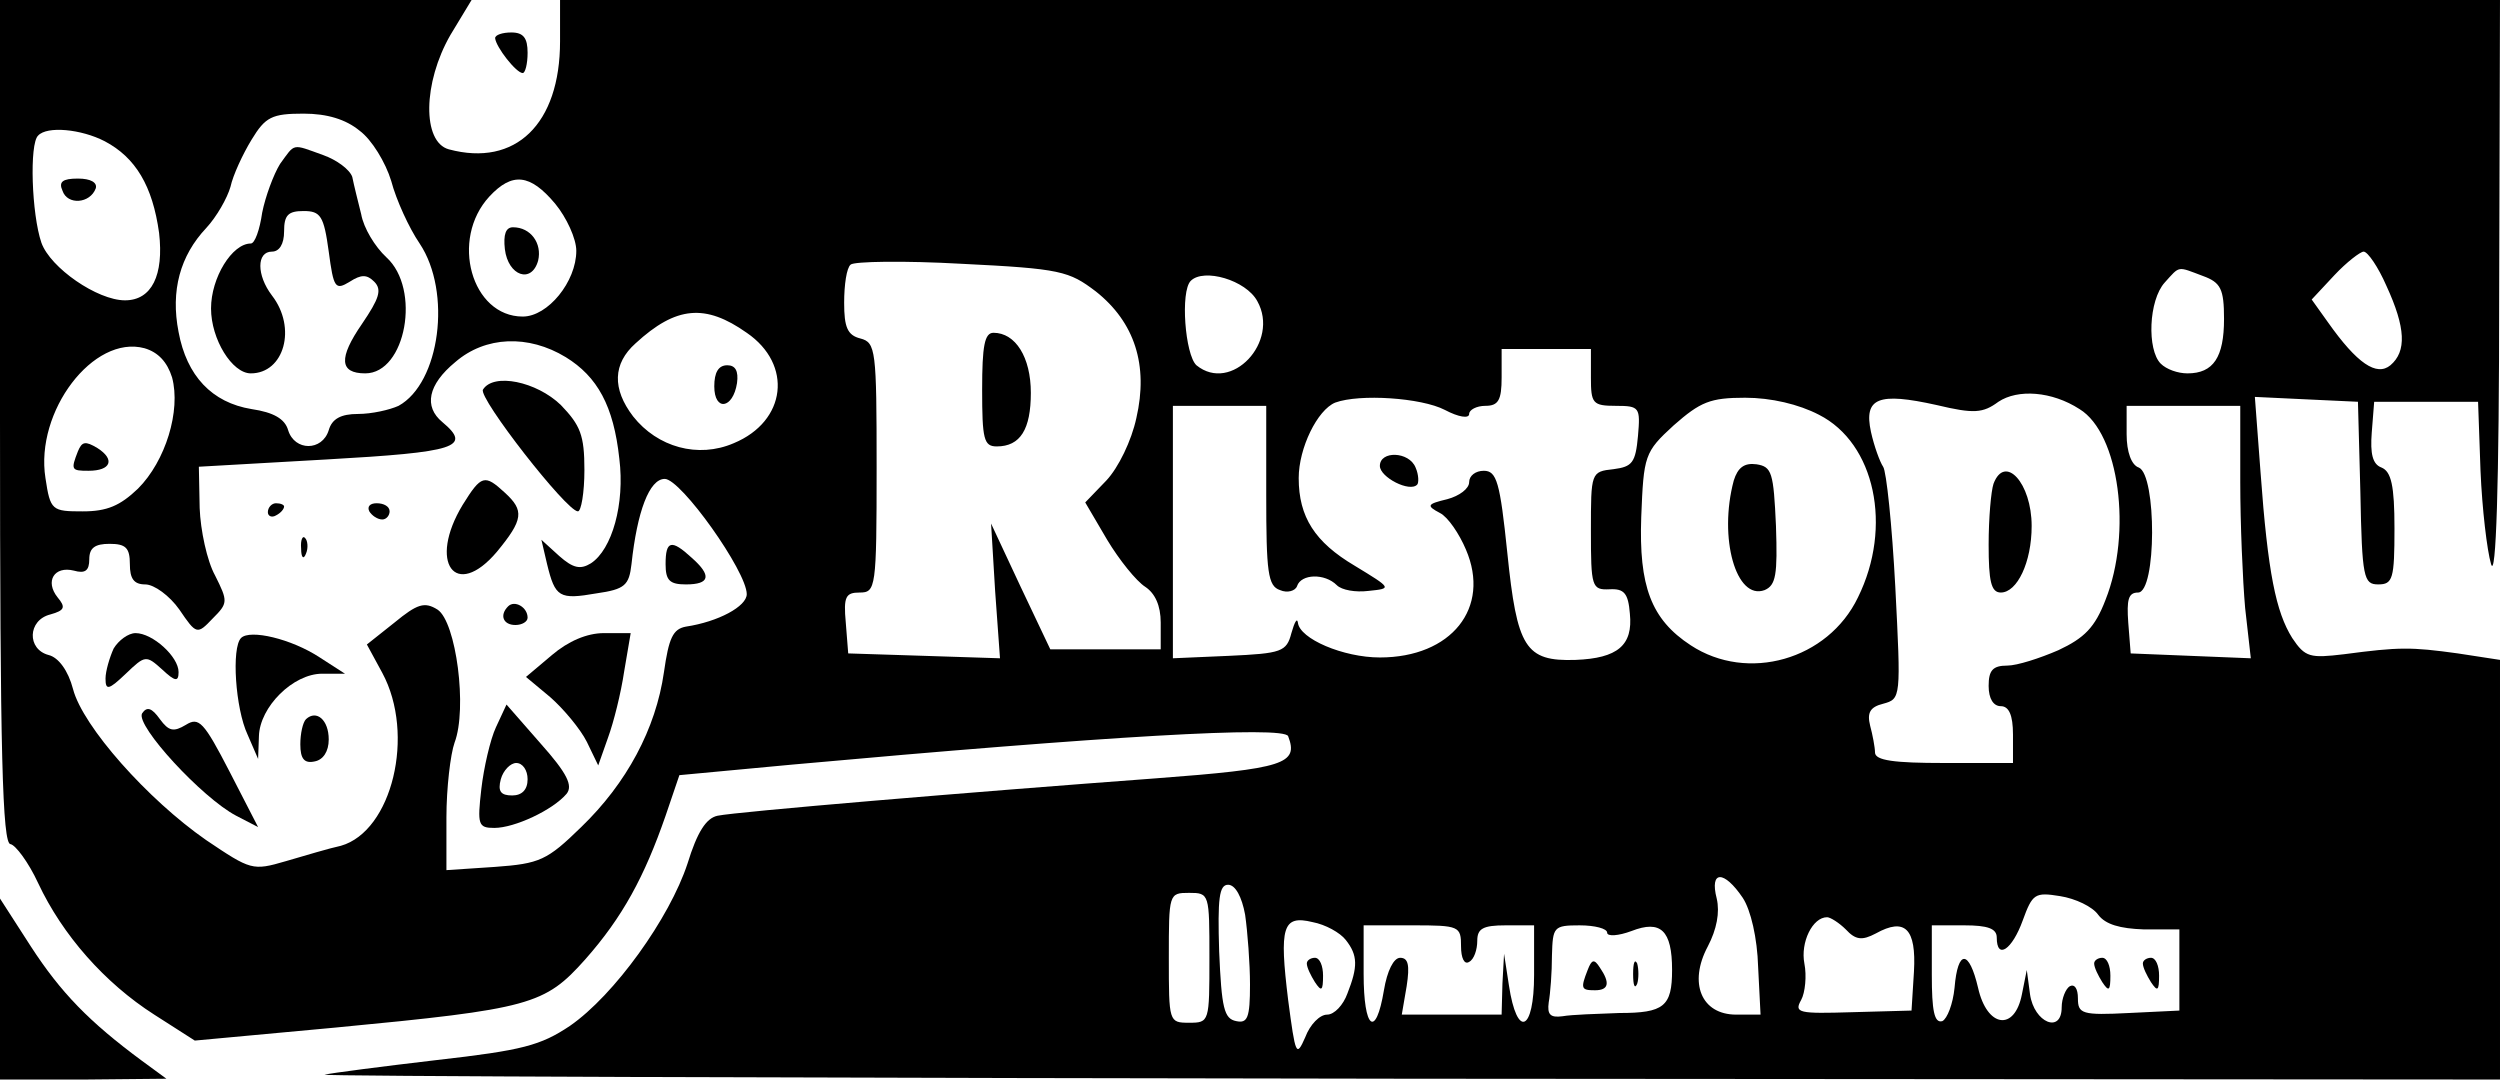 <?xml version="1.0" standalone="no"?>
<!DOCTYPE svg PUBLIC "-//W3C//DTD SVG 20010904//EN"
 "http://www.w3.org/TR/2001/REC-SVG-20010904/DTD/svg10.dtd">
<svg version="1.0" xmlns="http://www.w3.org/2000/svg"
 width="308pt" height="133pt" viewBox="0 0 308 133"
 preserveAspectRatio="xMidYMid meet">

<g transform="translate(0,133) scale(0.1,-0.1)"
fill="#000000" stroke="none">
<path d="M0 810 c0 -409 3 -520 13 -520 6 -1 22 -22 34 -48 30 -64 82 -123
143 -162 l50 -32 173 16 c241 23 258 28 308 84 46 52 73 102 99 177 l17 50
139 13 c386 35 606 48 611 35 13 -34 -4 -40 -164 -52 -229 -17 -515 -41 -539
-46 -14 -3 -25 -20 -37 -59 -22 -67 -90 -162 -145 -200 -36 -24 -58 -30 -164
-42 -68 -8 -130 -16 -138 -18 -8 -2 591 -4 1333 -5 l1347 -1 0 259 0 258 -52
8 c-58 8 -72 8 -140 -1 -42 -5 -48 -4 -64 20 -20 32 -30 80 -39 204 l-7 93 63
-3 64 -3 3 -112 c2 -105 4 -113 22 -113 18 0 20 7 20 69 0 53 -4 70 -16 75
-11 4 -14 17 -12 43 l3 38 64 0 64 0 3 -85 c2 -47 8 -98 13 -115 6 -20 10 95
10 333 l1 362 -1195 0 -1195 0 0 -51 c0 -102 -55 -155 -137 -133 -33 9 -32 82
2 141 l26 43 -291 0 -290 0 0 -520z m443 359 c15 -11 32 -39 39 -62 6 -23 22
-58 35 -77 40 -60 25 -172 -26 -200 -11 -5 -33 -10 -50 -10 -21 0 -32 -6 -36
-20 -8 -26 -42 -26 -50 0 -4 14 -18 22 -45 26 -49 8 -80 41 -90 95 -10 51 2
94 34 128 13 14 26 37 30 51 3 14 15 40 26 58 17 28 25 32 64 32 29 0 52 -7
69 -21z m-314 -13 c38 -20 59 -55 67 -113 6 -52 -9 -83 -42 -83 -34 0 -92 40
-103 71 -12 35 -15 122 -4 132 11 12 53 8 82 -7z m555 -77 c14 -17 26 -43 26
-58 0 -38 -35 -81 -66 -81 -63 0 -90 95 -41 148 28 30 50 28 81 -9z m2256
-101 c24 -52 25 -81 5 -98 -17 -14 -41 2 -77 53 l-20 28 28 30 c15 16 32 29
36 29 5 0 18 -19 28 -42z m-1590 -7 c48 -38 65 -91 50 -156 -6 -28 -22 -61
-37 -77 l-26 -27 27 -46 c15 -25 36 -51 47 -58 12 -8 19 -23 19 -44 l0 -33
-68 0 -68 0 -37 78 -36 77 5 -83 6 -83 -93 3 -94 3 -3 38 c-3 32 0 37 17 37
20 0 21 5 21 154 0 145 -1 154 -20 159 -16 4 -20 14 -20 44 0 22 3 43 8 47 4
4 66 5 137 1 122 -6 132 -9 165 -34z m1364 19 c22 -8 26 -16 26 -53 0 -47 -13
-67 -45 -67 -12 0 -26 5 -33 12 -17 17 -15 78 5 100 19 21 15 20 47 8z m-1165
-31 c28 -50 -32 -114 -75 -79 -14 13 -20 91 -7 104 16 16 68 1 82 -25z m-629
-39 c57 -39 49 -109 -16 -136 -44 -19 -94 -5 -124 33 -26 34 -25 65 3 90 50
46 86 49 137 13z m-708 -55 c11 -41 -8 -103 -42 -137 -22 -21 -38 -28 -68 -28
-38 0 -40 1 -46 41 -13 82 59 177 122 160 17 -5 28 -17 34 -36z m485 25 c39
-24 59 -60 66 -125 7 -56 -9 -112 -35 -129 -13 -8 -22 -6 -39 9 l-22 20 7 -30
c10 -41 15 -44 61 -36 35 5 40 10 43 36 7 65 22 105 41 105 20 0 101 -114 101
-142 0 -15 -35 -34 -75 -40 -16 -3 -21 -14 -27 -56 -10 -70 -46 -137 -102
-191 -42 -41 -51 -45 -106 -49 l-60 -4 0 65 c0 36 5 78 10 92 16 42 2 149 -21
164 -16 10 -25 7 -53 -16 l-34 -27 19 -35 c41 -76 12 -195 -51 -213 -14 -3
-44 -12 -68 -19 -41 -12 -43 -11 -98 26 -72 50 -152 140 -164 186 -6 23 -18
39 -30 42 -27 7 -26 43 2 50 18 5 19 9 9 21 -16 20 -4 39 20 33 14 -4 19 0 19
14 0 14 7 19 25 19 20 0 25 -5 25 -25 0 -18 5 -25 19 -25 11 0 30 -14 42 -31
21 -31 22 -31 41 -11 19 19 19 21 3 53 -10 18 -18 56 -19 83 l-1 51 158 9
c159 9 179 15 142 46 -23 19 -18 46 16 74 37 32 90 34 136 6z m1263 -25 c0
-32 2 -35 31 -35 29 0 30 -2 27 -37 -3 -33 -7 -38 -30 -41 -28 -3 -28 -4 -28
-76 0 -69 1 -73 23 -72 18 1 23 -5 25 -30 4 -39 -15 -55 -67 -57 -62 -2 -72
15 -84 132 -9 87 -13 101 -29 101 -10 0 -18 -6 -18 -14 0 -8 -12 -17 -27 -21
-25 -6 -26 -8 -9 -17 10 -5 24 -26 32 -45 31 -72 -18 -133 -106 -133 -45 0
-99 23 -101 43 -1 6 -4 1 -8 -13 -6 -23 -12 -25 -77 -28 l-69 -3 0 156 0 155
58 0 57 0 0 -110 c0 -95 2 -112 17 -117 9 -4 19 -1 21 5 5 15 34 16 49 1 6 -6
23 -9 39 -7 29 3 29 3 -17 31 -49 29 -69 60 -69 108 0 37 23 84 45 93 30 11
106 6 135 -9 17 -9 30 -11 30 -5 0 5 9 10 20 10 16 0 20 7 20 35 l0 35 55 0
55 0 0 -35z m602 -39 c49 -30 65 -152 32 -235 -13 -34 -26 -47 -58 -62 -23
-10 -51 -19 -63 -19 -18 0 -23 -6 -23 -25 0 -16 6 -25 15 -25 10 0 15 -11 15
-35 l0 -35 -85 0 c-61 0 -85 3 -85 13 0 6 -3 22 -6 33 -4 16 0 23 16 27 22 6
22 7 15 144 -4 76 -11 143 -15 148 -4 6 -11 25 -15 43 -9 42 9 49 81 33 46
-11 57 -10 76 4 24 16 66 13 100 -9z m-321 -7 c69 -35 91 -138 48 -225 -37
-77 -136 -105 -206 -59 -49 32 -64 73 -61 158 3 76 4 80 40 113 33 29 45 34
88 34 32 0 66 -8 91 -21z m519 -83 c0 -51 3 -121 6 -155 l7 -62 -74 3 -74 3
-3 38 c-2 28 0 37 12 37 23 0 23 145 1 154 -9 3 -15 19 -15 41 l0 35 70 0 70
0 0 -94z m-613 -512 c10 -15 18 -50 19 -85 l3 -59 -30 0 c-43 0 -59 39 -35 84
11 21 15 42 11 59 -9 35 9 35 32 1z m-613 -21 c3 -21 6 -60 6 -86 0 -41 -3
-48 -17 -45 -15 3 -18 16 -21 86 -2 65 0 82 11 82 9 0 17 -15 21 -37z m-44
-53 c0 -79 0 -80 -25 -80 -25 0 -25 1 -25 80 0 79 0 80 25 80 25 0 25 -1 25
-80z m1095 53 c9 -12 27 -17 56 -18 l44 0 0 -50 0 -50 -62 -3 c-58 -3 -63 -1
-63 18 0 12 -4 18 -10 15 -5 -3 -10 -15 -10 -26 0 -33 -34 -19 -39 16 l-4 30
-6 -30 c-9 -46 -43 -41 -54 8 -11 47 -25 48 -29 0 -2 -20 -9 -38 -15 -41 -10
-3 -13 13 -13 57 l0 61 40 0 c29 0 40 -4 40 -15 0 -28 19 -15 32 21 12 33 15
35 46 30 19 -3 40 -13 47 -23z m-927 -31 c15 -19 15 -33 2 -66 -5 -14 -16 -26
-25 -26 -9 0 -21 -12 -27 -28 -11 -25 -12 -22 -21 46 -11 90 -7 105 30 96 16
-3 34 -13 41 -22z m616 13 c12 -13 20 -14 37 -5 36 20 50 6 47 -47 l-3 -48
-73 -2 c-66 -2 -72 -1 -63 15 5 9 7 30 4 45 -5 26 10 57 28 57 4 0 15 -7 23
-15z m-474 -21 c0 -14 4 -23 10 -19 6 3 10 15 10 26 0 15 7 19 35 19 l35 0 0
-61 c0 -70 -21 -79 -31 -13 l-6 39 -2 -37 -1 -38 -61 0 -62 0 6 35 c4 26 2 35
-8 35 -8 0 -16 -16 -20 -40 -10 -60 -25 -48 -25 20 l0 60 60 0 c58 0 60 -1 60
-26z m180 17 c0 -5 14 -4 30 2 36 14 50 1 50 -48 0 -45 -10 -53 -65 -53 -27
-1 -59 -2 -70 -4 -15 -2 -19 2 -17 17 2 11 4 37 4 58 1 35 2 37 34 37 19 0 34
-4 34 -9z"/>
<path d="M345 1128 c-8 -13 -18 -40 -22 -60 -3 -21 -9 -38 -14 -38 -23 0 -49
-42 -49 -80 0 -38 26 -80 49 -80 41 0 57 56 26 96 -19 25 -19 54 0 54 9 0 15
9 15 25 0 20 5 25 24 25 21 0 25 -6 31 -50 6 -45 8 -48 26 -37 14 9 21 9 30 0
10 -10 6 -21 -15 -52 -29 -42 -28 -61 4 -61 50 0 69 104 26 143 -14 13 -28 36
-31 53 -4 16 -9 36 -11 46 -3 9 -19 21 -36 27 -39 14 -34 15 -53 -11z"/>
<path d="M77 1095 c6 -18 34 -16 41 3 2 7 -6 12 -22 12 -19 0 -24 -4 -19 -15z"/>
<path d="M622 1023 c4 -33 33 -43 41 -14 5 21 -9 41 -31 41 -9 0 -12 -9 -10
-27z"/>
<path d="M1210 850 c0 -61 2 -70 18 -70 29 0 42 21 42 66 0 44 -19 74 -46 74
-11 0 -14 -16 -14 -70z"/>
<path d="M880 854 c0 -31 23 -28 28 4 2 15 -2 22 -12 22 -11 0 -16 -9 -16 -26z"/>
<path d="M96 774 c-9 -23 -8 -24 13 -24 28 0 33 14 11 28 -15 9 -19 8 -24 -4z"/>
<path d="M595 850 c-6 -10 103 -150 117 -150 4 0 8 23 8 51 0 43 -5 55 -29 80
-30 29 -83 40 -96 19z"/>
<path d="M570 708 c-43 -71 -9 -118 42 -58 33 40 34 51 10 73 -25 23 -29 22
-52 -15z"/>
<path d="M330 699 c0 -5 5 -7 10 -4 6 3 10 8 10 11 0 2 -4 4 -10 4 -5 0 -10
-5 -10 -11z"/>
<path d="M455 700 c3 -5 10 -10 16 -10 5 0 9 5 9 10 0 6 -7 10 -16 10 -8 0
-12 -4 -9 -10z"/>
<path d="M371 654 c0 -11 3 -14 6 -6 3 7 2 16 -1 19 -3 4 -6 -2 -5 -13z"/>
<path d="M820 635 c0 -20 5 -25 25 -25 30 0 32 11 7 33 -25 23 -32 21 -32 -8z"/>
<path d="M626 583 c-11 -11 -6 -23 9 -23 8 0 15 4 15 9 0 13 -16 22 -24 14z"/>
<path d="M140 531 c-5 -11 -10 -28 -10 -37 0 -15 4 -14 25 6 24 23 25 23 45 5
16 -15 20 -15 20 -3 0 19 -32 48 -53 48 -9 0 -21 -9 -27 -19z"/>
<path d="M297 544 c-12 -12 -7 -87 8 -119 l13 -30 1 28 c1 36 42 77 78 77 l28
0 -31 20 c-35 23 -86 35 -97 24z"/>
<path d="M680 523 l-32 -27 30 -25 c16 -14 37 -39 45 -55 l14 -29 12 34 c7 19
16 55 20 82 l8 47 -33 0 c-21 0 -44 -10 -64 -27z"/>
<path d="M175 451 c-8 -15 74 -104 116 -126 l27 -14 -35 68 c-32 62 -38 68
-54 58 -15 -9 -21 -8 -32 7 -10 14 -16 16 -22 7z"/>
<path d="M611 434 c-7 -15 -15 -50 -18 -76 -5 -44 -4 -48 16 -48 25 0 72 22
89 42 8 10 1 25 -32 62 l-42 48 -13 -28z m39 -64 c0 -13 -7 -20 -19 -20 -14 0
-18 5 -14 20 3 11 12 20 19 20 8 0 14 -9 14 -20z"/>
<path d="M377 444 c-4 -4 -7 -18 -7 -31 0 -18 5 -24 18 -21 10 2 17 12 17 27
0 24 -15 37 -28 25z"/>
<path d="M1700 756 c0 -14 37 -33 46 -23 2 2 2 12 -2 21 -8 20 -44 21 -44 2z"/>
<path d="M2456 734 c-3 -9 -6 -42 -6 -75 0 -45 3 -59 15 -59 20 0 38 37 38 82
0 53 -33 89 -47 52z"/>
<path d="M2136 738 c-19 -71 3 -148 38 -135 14 6 16 19 14 79 -3 66 -5 73 -24
76 -15 2 -23 -4 -28 -20z"/>
<path d="M2580 143 c0 -5 5 -15 10 -23 8 -12 10 -11 10 8 0 12 -4 22 -10 22
-5 0 -10 -3 -10 -7z"/>
<path d="M2640 143 c0 -5 5 -15 10 -23 8 -12 10 -11 10 8 0 12 -4 22 -10 22
-5 0 -10 -3 -10 -7z"/>
<path d="M1610 143 c0 -5 5 -15 10 -23 8 -12 10 -11 10 8 0 12 -4 22 -10 22
-5 0 -10 -3 -10 -7z"/>
<path d="M1956 135 c-9 -23 -8 -25 9 -25 17 0 19 9 6 28 -7 11 -10 10 -15 -3z"/>
<path d="M2012 130 c0 -14 2 -19 5 -12 2 6 2 18 0 25 -3 6 -5 1 -5 -13z"/>
<path d="M610 1283 c1 -11 26 -43 34 -43 3 0 6 11 6 25 0 18 -5 25 -20 25 -11
0 -20 -3 -20 -7z"/>
<path d="M0 112 l0 -112 103 0 102 1 -30 22 c-65 48 -100 84 -137 141 l-38 59
0 -111z"/>
</g>
</svg>
